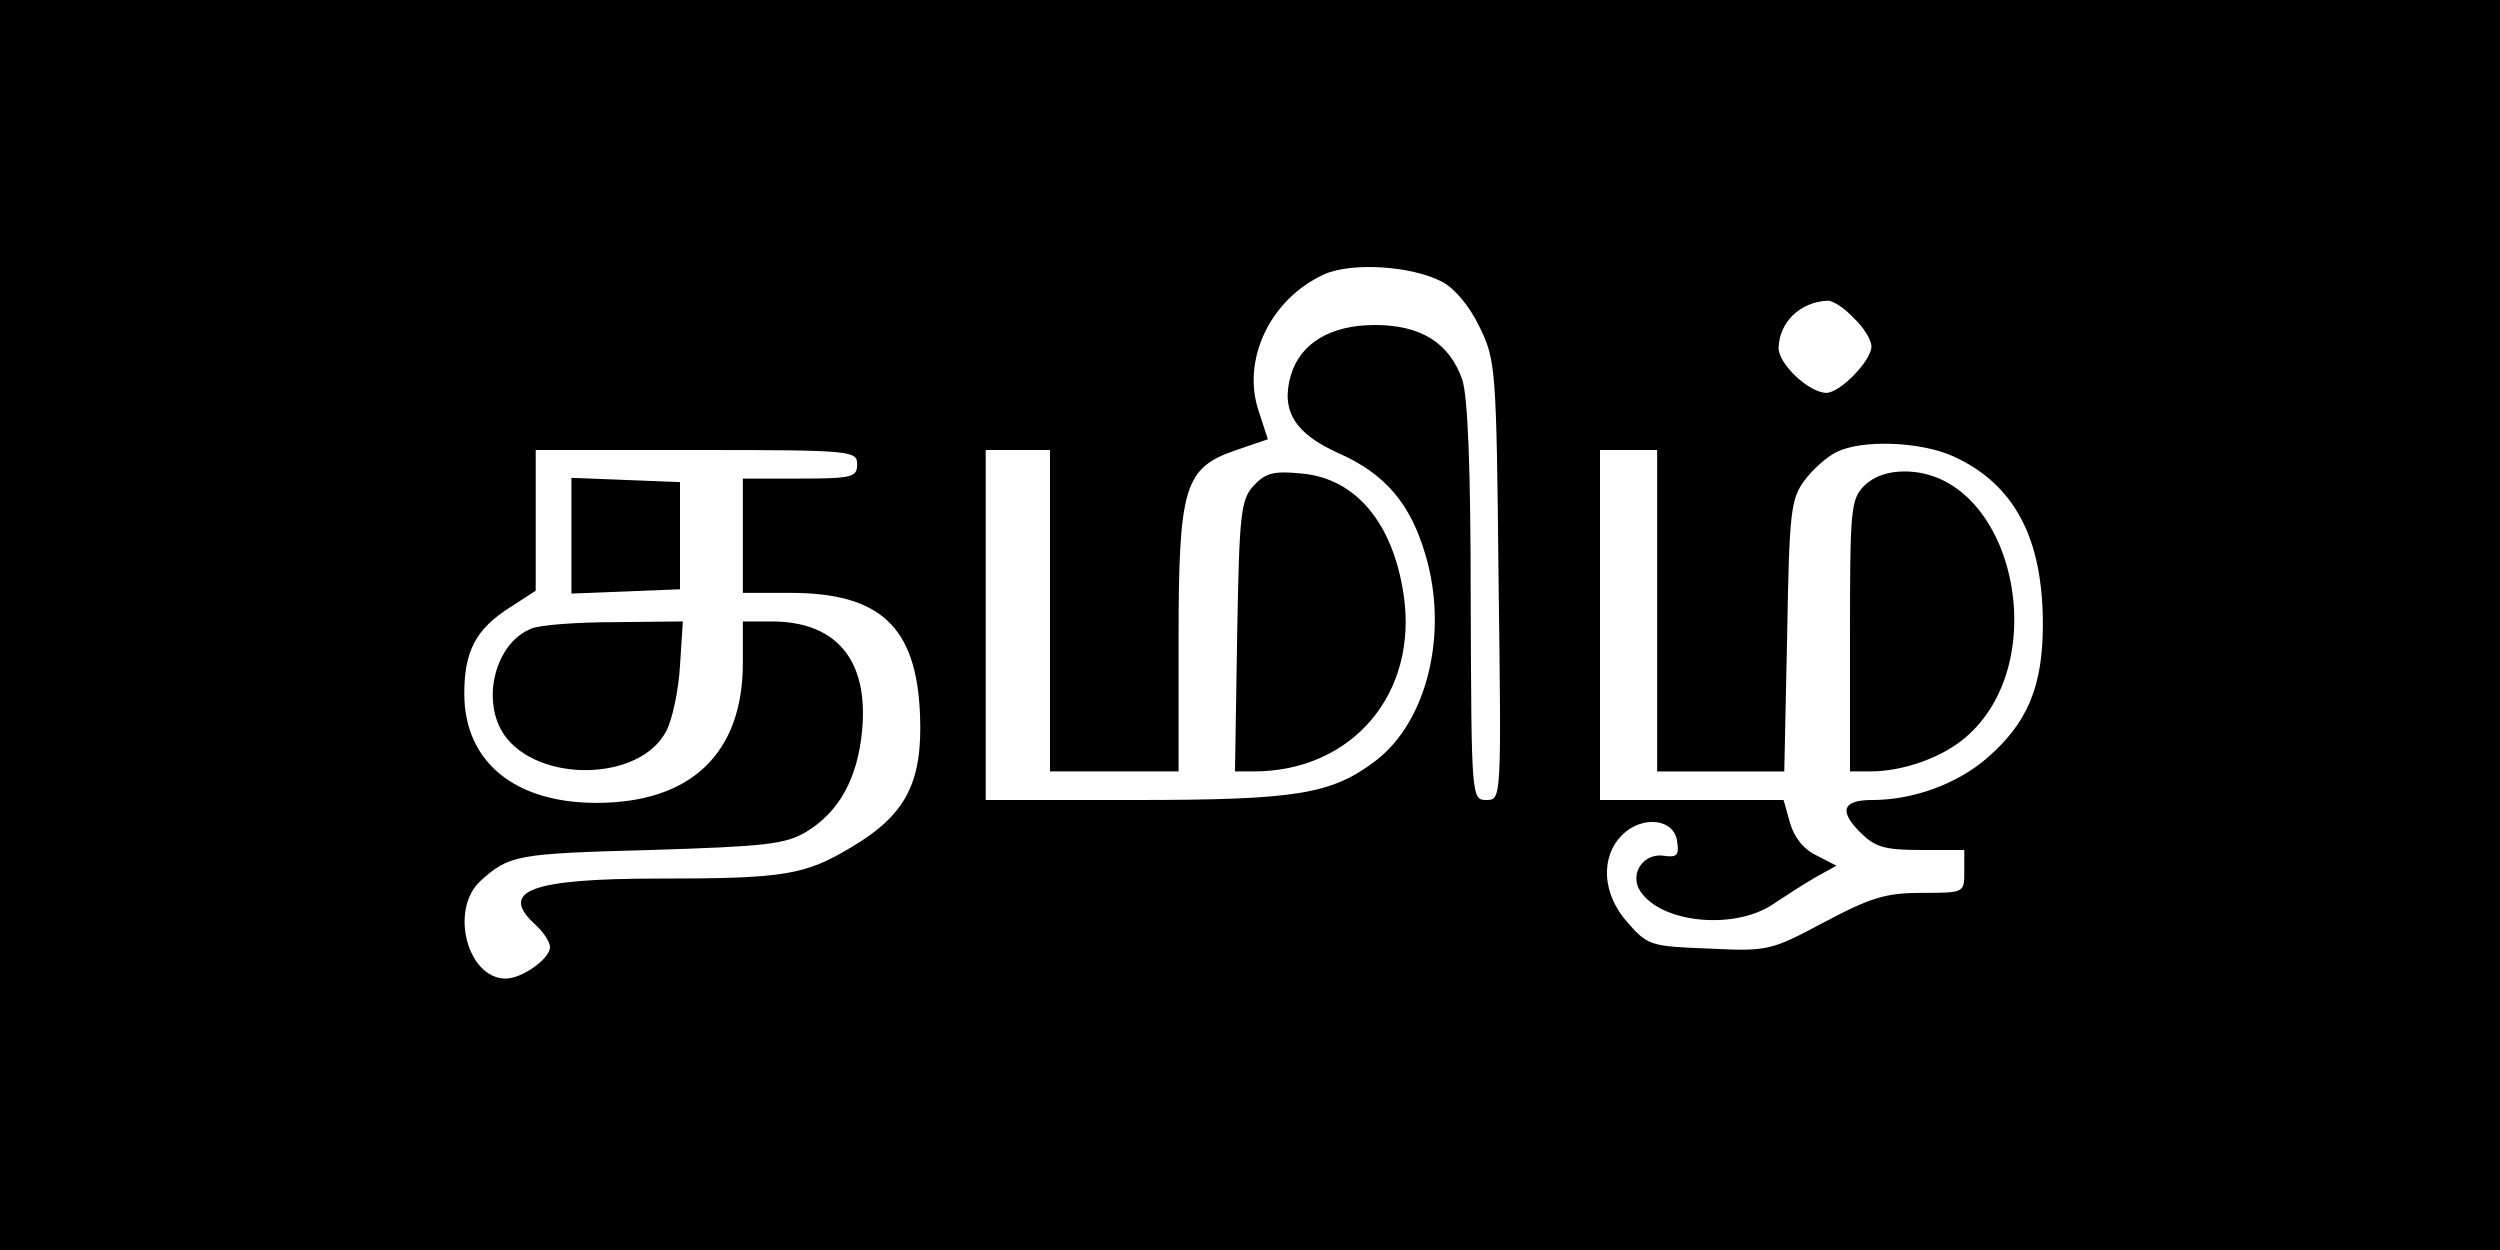<?xml version="1.0" standalone="no"?>
<!DOCTYPE svg PUBLIC "-//W3C//DTD SVG 20010904//EN"
 "http://www.w3.org/TR/2001/REC-SVG-20010904/DTD/svg10.dtd">
<svg version="1.0" xmlns="http://www.w3.org/2000/svg"
 width="350pt" height="175pt" viewBox="0 0 350 175"
 preserveAspectRatio="xMidYMid meet">

<g transform="translate(0,175) scale(0.1,-0.1)"
fill="#000000" stroke="none">
<path d="M0 875 l0 -875 1750 0 1750 0 0 875 0 875 -1750 0 -1750 0 0 -875z
m2018 481 c18 -9 39 -34 53 -63 23 -47 24 -56 27 -355 4 -307 4 -308 -17 -308
-21 0 -21 3 -22 278 0 187 -4 288 -12 311 -18 51 -58 76 -122 76 -63 0 -105
-26 -118 -71 -14 -49 6 -81 66 -108 66 -29 102 -71 123 -144 32 -109 2 -232
-70 -287 -62 -47 -110 -55 -338 -55 l-208 0 0 245 0 245 45 0 45 0 0 -225 0
-225 90 0 90 0 0 183 c0 217 8 242 81 267 l44 15 -13 40 c-24 72 17 157 92
191 38 17 121 12 164 -10z m577 -51 c14 -13 25 -31 25 -40 0 -20 -44 -65 -63
-65 -24 0 -67 40 -67 63 1 36 30 64 68 66 7 1 24 -10 37 -24z m140 -194 c85
-39 125 -114 125 -235 0 -88 -22 -139 -79 -188 -42 -36 -103 -58 -160 -58 -41
0 -47 -15 -17 -45 21 -21 34 -25 86 -25 l60 0 0 -30 c0 -30 0 -30 -59 -30 -50
0 -71 -6 -137 -41 -75 -40 -79 -41 -161 -37 -81 3 -86 4 -114 36 -36 40 -39
92 -8 123 28 28 73 23 77 -9 3 -19 0 -23 -19 -20 -28 4 -48 -25 -33 -49 29
-46 135 -56 189 -17 15 10 40 26 57 36 l29 16 -27 14 c-18 8 -32 25 -38 46
l-9 32 -128 0 -129 0 0 245 0 245 40 0 40 0 0 -225 0 -225 89 0 89 0 4 189 c3
174 5 192 24 218 11 15 32 34 45 40 35 18 118 15 164 -6z m-1535 -11 c0 -18
-7 -20 -80 -20 l-80 0 0 -80 0 -80 66 0 c126 0 177 -47 182 -170 4 -96 -20
-141 -96 -186 -65 -39 -93 -44 -269 -44 -180 0 -226 -17 -173 -65 11 -10 20
-24 20 -31 0 -16 -39 -44 -62 -44 -54 0 -79 97 -35 137 40 36 50 38 237 43
161 5 189 8 218 25 47 28 73 76 79 143 9 98 -36 152 -127 152 l-40 0 0 -58 c0
-127 -73 -196 -205 -196 -115 0 -185 58 -185 153 0 59 16 90 63 120 l37 24 0
99 0 98 225 0 c218 0 225 -1 225 -20z"/>
<path d="M1755 1070 c-18 -20 -20 -39 -23 -211 l-3 -189 26 0 c138 0 231 109
210 248 -15 100 -67 162 -142 169 -40 4 -51 1 -68 -17z"/>
<path d="M2610 1070 c-19 -19 -20 -33 -20 -210 l0 -190 28 0 c46 0 100 19 133
47 127 107 67 373 -85 373 -23 0 -43 -7 -56 -20z"/>
<path d="M800 1000 l0 -81 76 3 76 3 0 75 0 75 -76 3 -76 3 0 -81z"/>
<path d="M744 870 c-51 -20 -71 -101 -38 -149 48 -68 191 -65 227 6 8 15 17
56 19 91 l4 62 -95 -1 c-53 0 -106 -4 -117 -9z"/>
</g>
</svg>
